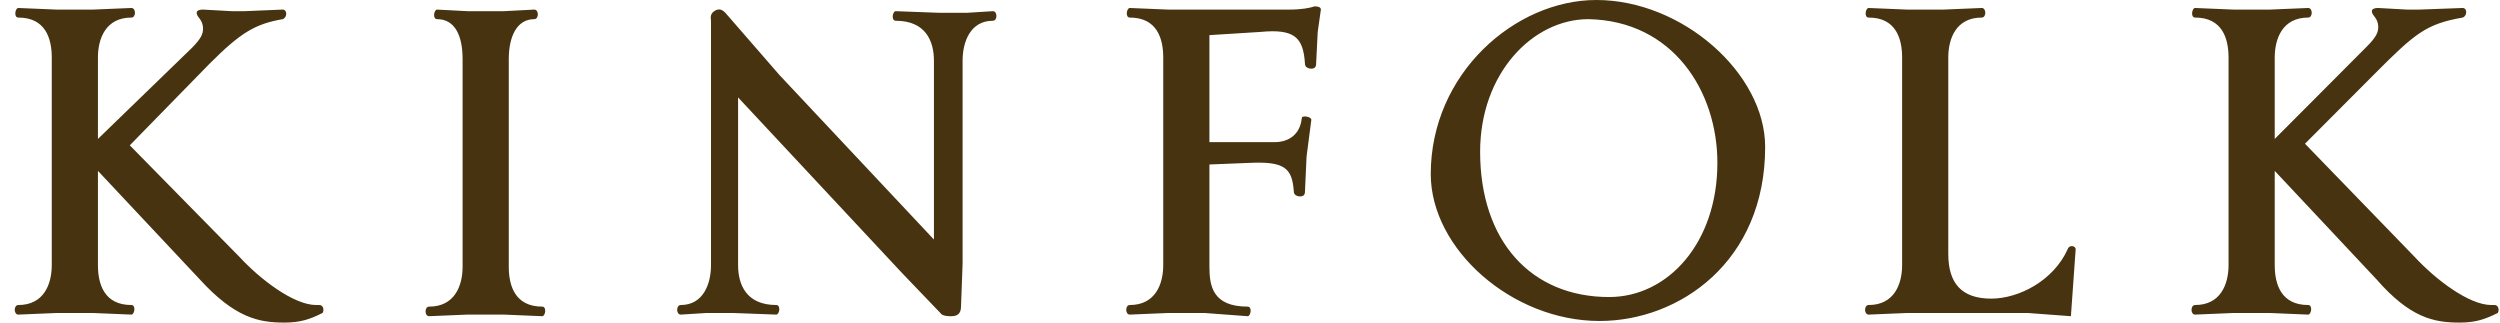 <svg width="155" height="20" viewBox="0 0 155 20" fill="none" xmlns="http://www.w3.org/2000/svg">
<path d="M106.478 10.099C106.478 15.05 103.418 18.416 99.765 18.416C94.927 18.416 91.768 14.95 91.768 9.406C91.768 4.554 95.026 1.188 98.481 1.188C103.714 1.287 106.478 5.644 106.478 10.099ZM58.99 19.604C59.286 19.604 59.583 19.505 59.583 19.01L59.681 16.337V3.762C59.681 2.574 60.175 1.287 61.557 1.287C61.853 1.287 61.853 0.693 61.557 0.693L59.978 0.792H58.2L55.535 0.693C55.337 0.693 55.239 1.287 55.535 1.287C57.411 1.287 57.904 2.574 57.904 3.762V14.851L48.328 4.653L44.971 0.792C44.773 0.594 44.576 0.495 44.28 0.693C43.984 0.891 44.082 1.188 44.082 1.287V16.436C44.082 17.624 43.589 18.911 42.207 18.911C41.91 18.911 41.91 19.505 42.207 19.505L43.786 19.406H45.465L48.13 19.505C48.328 19.505 48.426 18.911 48.13 18.911C46.255 18.911 45.761 17.624 45.761 16.436V6.04L55.93 16.931L58.398 19.505C58.595 19.604 58.793 19.604 58.99 19.604ZM33.617 19.604C33.815 19.604 33.913 19.01 33.617 19.01C31.939 19.01 31.544 17.723 31.544 16.535V3.663C31.544 2.277 32.038 1.188 33.124 1.188C33.42 1.188 33.42 0.594 33.124 0.594L31.248 0.693H28.977L27.101 0.594C26.904 0.594 26.805 1.188 27.101 1.188C28.187 1.188 28.681 2.178 28.681 3.663V16.535C28.681 17.723 28.187 19.01 26.608 19.01C26.311 19.01 26.311 19.604 26.608 19.604L28.977 19.505H31.248L33.617 19.604ZM17.623 20C18.611 20 19.203 19.802 19.993 19.406C20.092 19.307 20.092 18.911 19.796 18.911H19.598C18.216 18.911 16.142 17.327 14.859 15.941L8.047 9.01L12.983 3.96C14.958 1.98 15.846 1.485 17.525 1.188C17.821 1.089 17.821 0.594 17.525 0.594L15.155 0.693H14.365L12.588 0.594C12.292 0.594 12.193 0.693 12.193 0.792C12.193 1.089 12.588 1.188 12.588 1.782C12.588 2.079 12.49 2.376 11.897 2.97L6.072 8.614V3.564C6.072 2.376 6.566 1.089 8.146 1.089C8.442 1.089 8.442 0.495 8.146 0.495L5.776 0.594H3.505L1.136 0.495C0.939 0.495 0.84 1.089 1.136 1.089C2.814 1.089 3.209 2.376 3.209 3.564V16.436C3.209 17.624 2.716 18.911 1.136 18.911C0.84 18.911 0.84 19.505 1.136 19.505L3.505 19.406H5.776L8.146 19.505C8.343 19.505 8.442 18.911 8.146 18.911C6.467 18.911 6.072 17.624 6.072 16.436V10.594L12.391 17.327C14.563 19.703 16.044 20 17.623 20ZM77.354 19.604C77.551 19.604 77.65 19.01 77.354 19.01C75.182 19.01 74.984 17.723 74.984 16.535V10.198L77.452 10.099C79.624 10 80.118 10.396 80.217 11.881C80.217 12.079 80.414 12.178 80.612 12.178C80.809 12.178 80.908 12.079 80.908 11.881L81.007 9.703L81.303 7.426C81.303 7.228 80.71 7.129 80.71 7.327C80.612 8.317 79.921 8.812 79.032 8.812H74.984V2.178L78.144 1.98C80.217 1.782 80.809 2.277 80.908 3.96C80.908 4.158 81.105 4.257 81.303 4.257C81.5 4.257 81.599 4.158 81.599 3.96L81.698 1.98L81.895 0.594C81.895 0.396 81.599 0.396 81.5 0.396C81.204 0.495 80.71 0.594 79.921 0.594H72.417L70.048 0.495C69.85 0.495 69.752 1.089 70.048 1.089C71.726 1.089 72.121 2.376 72.121 3.564V16.436C72.121 17.624 71.627 18.911 70.048 18.911C69.752 18.911 69.752 19.505 70.048 19.505L72.417 19.406H74.688L77.354 19.604ZM152.485 20C153.473 20 154.065 19.802 154.855 19.406C154.953 19.307 154.953 18.911 154.657 18.911H154.46C153.078 18.911 151.004 17.327 149.721 15.941L142.909 8.911L147.253 4.554C149.721 2.079 150.412 1.485 152.683 1.089C152.979 0.99 152.979 0.495 152.683 0.495L150.017 0.594H149.227L147.45 0.495C147.154 0.495 147.055 0.594 147.055 0.693C147.055 0.99 147.45 1.089 147.45 1.683C147.45 1.98 147.351 2.277 146.759 2.871L141.033 8.614V3.564C141.033 2.376 141.527 1.089 143.106 1.089C143.402 1.089 143.402 0.495 143.106 0.495L140.737 0.594H138.466L136.097 0.495C135.899 0.495 135.8 1.089 136.097 1.089C137.775 1.089 138.17 2.376 138.17 3.564V16.436C138.17 17.624 137.676 18.911 136.097 18.911C135.8 18.911 135.8 19.505 136.097 19.505L138.466 19.406H140.737L143.106 19.505C143.304 19.505 143.402 18.911 143.106 18.911C141.428 18.911 141.033 17.624 141.033 16.436V10.594L147.351 17.327C149.425 19.703 150.906 20 152.485 20ZM128.396 19.604L128.692 15.445C128.692 15.248 128.297 15.149 128.198 15.445C127.31 17.426 125.138 18.515 123.459 18.515C121.584 18.515 120.794 17.525 120.794 15.743V3.564C120.794 2.376 121.287 1.089 122.867 1.089C123.163 1.089 123.163 0.495 122.867 0.495L120.498 0.594H118.227L115.857 0.495C115.66 0.495 115.561 1.089 115.857 1.089C117.536 1.089 117.931 2.376 117.931 3.564V16.436C117.931 17.624 117.437 18.911 115.857 18.911C115.561 18.911 115.561 19.505 115.857 19.505L118.227 19.406H125.73L128.396 19.604ZM88.707 10.792C88.707 15.445 93.742 19.901 99.172 19.901C104.109 19.901 109.44 16.238 109.44 9.109C109.44 4.554 104.306 0 98.975 0C93.94 0 88.707 4.554 88.707 10.792Z" fill="#47330F"/>
</svg>
